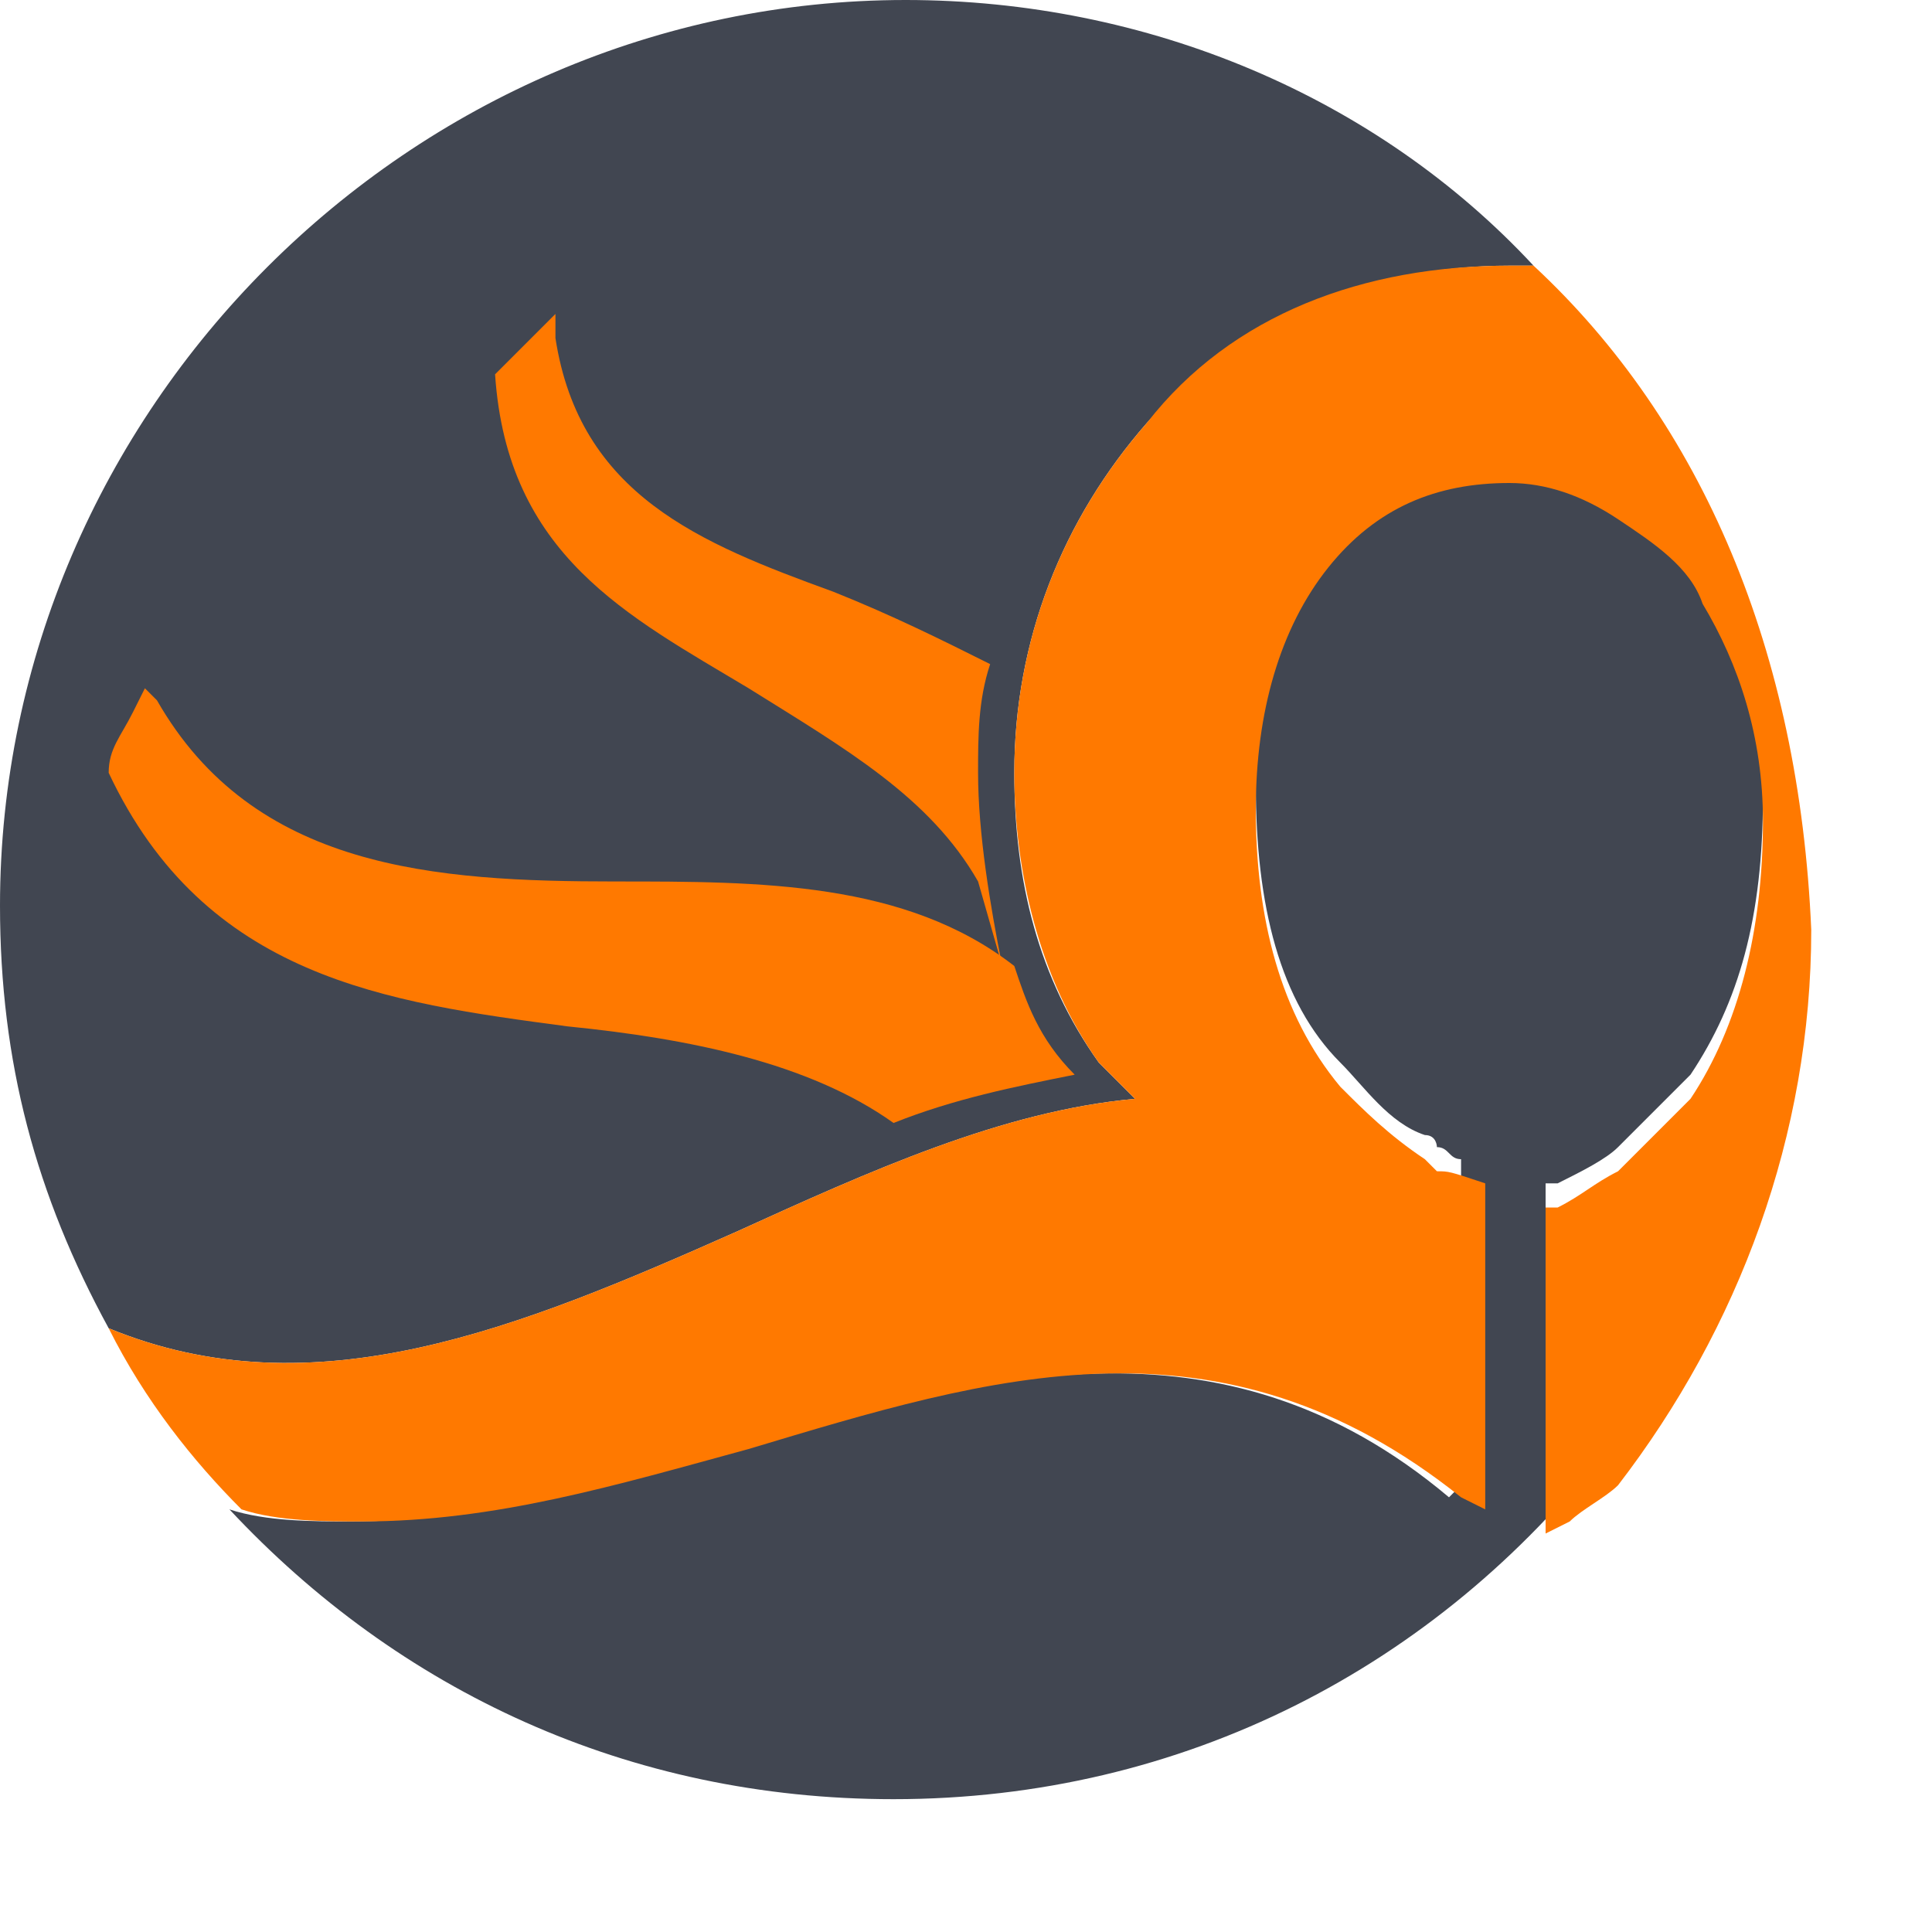 <?xml version="1.0" encoding="utf-8"?>
<!-- Generator: Adobe Illustrator 26.1.0, SVG Export Plug-In . SVG Version: 6.00 Build 0)  -->
<svg version="1.1" id="Ebene_2" xmlns="http://www.w3.org/2000/svg" xmlns:xlink="http://www.w3.org/1999/xlink" x="0px" y="0px"
	 viewBox="0 0 16 16" style="enable-background:new 0 0 16 16;" xml:space="preserve">
<style type="text/css">
	.st0{fill:#414651;}
	.st1{fill:#FF7900;}
</style>
<g>
	<path class="st0" d="M12.8,12.5V9.8l0.1,0c0.2-0.1,0.4-0.2,0.5-0.3c0.2-0.2,0.4-0.4,0.6-0.6c0.4-0.6,0.6-1.3,0.6-2.3
		c0-0.6-0.1-1.2-0.5-1.8c-0.2-0.3-0.4-0.5-0.7-0.7c-0.3-0.2-0.6-0.3-0.9-0.3c-0.6,0-1.2,0.3-1.5,0.7c-0.4,0.5-0.6,1.2-0.6,2
		c0,1,0.2,1.8,0.7,2.3c0.2,0.2,0.4,0.5,0.7,0.6c0.1,0,0.1,0.1,0.1,0.1c0.1,0,0.1,0.1,0.2,0.1l0,0v2.7L12,12.4
		c-1.9-1.6-3.9-1-5.9-0.4c-1,0.3-2.1,0.6-3.2,0.6c-0.3,0-0.7,0-1-0.1c1.4,1.5,3.3,2.4,5.5,2.4c2.4,0,4.5-1.1,5.9-2.9
		c-0.1,0.1-0.3,0.2-0.4,0.3L12.8,12.5z"/>
	<path class="st0" d="M6.1,10.2c1.1-0.5,2.2-1,3.3-1.1C9.3,9,9.2,8.9,9.1,8.8C8.6,8.1,8.4,7.3,8.4,6.4c0-1.1,0.4-2.1,1.1-2.9
		c0.8-0.9,1.9-1.3,3-1.3c0.1,0,0.1,0,0.2,0C11.4,0.8,9.5,0,7.5,0C3.4,0,0,3.4,0,7.5C0,8.8,0.3,9.9,0.9,11C2.6,11.7,4.3,11,6.1,10.2z
		"/>
	<path class="st1" d="M12.7,2.2c-0.1,0-0.1,0-0.2,0c-1.2,0-2.3,0.4-3,1.3C8.8,4.3,8.4,5.3,8.4,6.4c0,0.8,0.2,1.7,0.7,2.4
		C9.2,8.9,9.3,9,9.4,9.1c-1.1,0.1-2.2,0.6-3.3,1.1C4.3,11,2.6,11.7,0.9,11c0.3,0.6,0.7,1.1,1.1,1.5c0.3,0.1,0.7,0.1,1,0.1
		c1.1,0,2.1-0.3,3.2-0.6c2-0.6,3.9-1.2,5.9,0.4l0.2,0.1V9.8l0,0C12,9.7,12,9.7,11.9,9.7c0,0-0.1-0.1-0.1-0.1
		c-0.3-0.2-0.5-0.4-0.7-0.6c-0.5-0.6-0.7-1.4-0.7-2.3c0-0.8,0.2-1.5,0.6-2c0.4-0.5,0.9-0.7,1.5-0.7c0.3,0,0.6,0.1,0.9,0.3
		c0.3,0.2,0.6,0.4,0.7,0.7c0.3,0.5,0.5,1.1,0.5,1.8c0,0.9-0.2,1.7-0.6,2.3c-0.2,0.2-0.4,0.4-0.6,0.6c-0.2,0.1-0.3,0.2-0.5,0.3
		l-0.1,0v2.7l0.2-0.1c0.1-0.1,0.3-0.2,0.4-0.3c1-1.3,1.6-2.9,1.6-4.6C14.9,5.4,14.1,3.5,12.7,2.2z"/>
	<path class="st1" d="M8.4,8C7.5,7.3,6.3,7.3,5.1,7.3c-1.5,0-3-0.1-3.8-1.5L1.2,5.7L1.1,5.9C1,6.1,0.9,6.2,0.9,6.4l0,0l0,0
		c0.8,1.7,2.3,1.9,3.8,2.1c1,0.1,2,0.3,2.7,0.8c0.5-0.2,1-0.3,1.5-0.4C8.6,8.6,8.5,8.3,8.4,8z"/>
	<path class="st1" d="M8.1,6.4c0-0.3,0-0.6,0.1-0.9C7.8,5.3,7.4,5.1,6.9,4.9C5.8,4.5,4.8,4.1,4.6,2.8l0-0.2L4.1,3.1l0,0
		c0.1,1.5,1.1,2,2.1,2.6C7,6.2,7.7,6.6,8.1,7.3L8.3,8l0,0C8.2,7.5,8.1,6.9,8.1,6.4z"/>
</g>
</svg>
